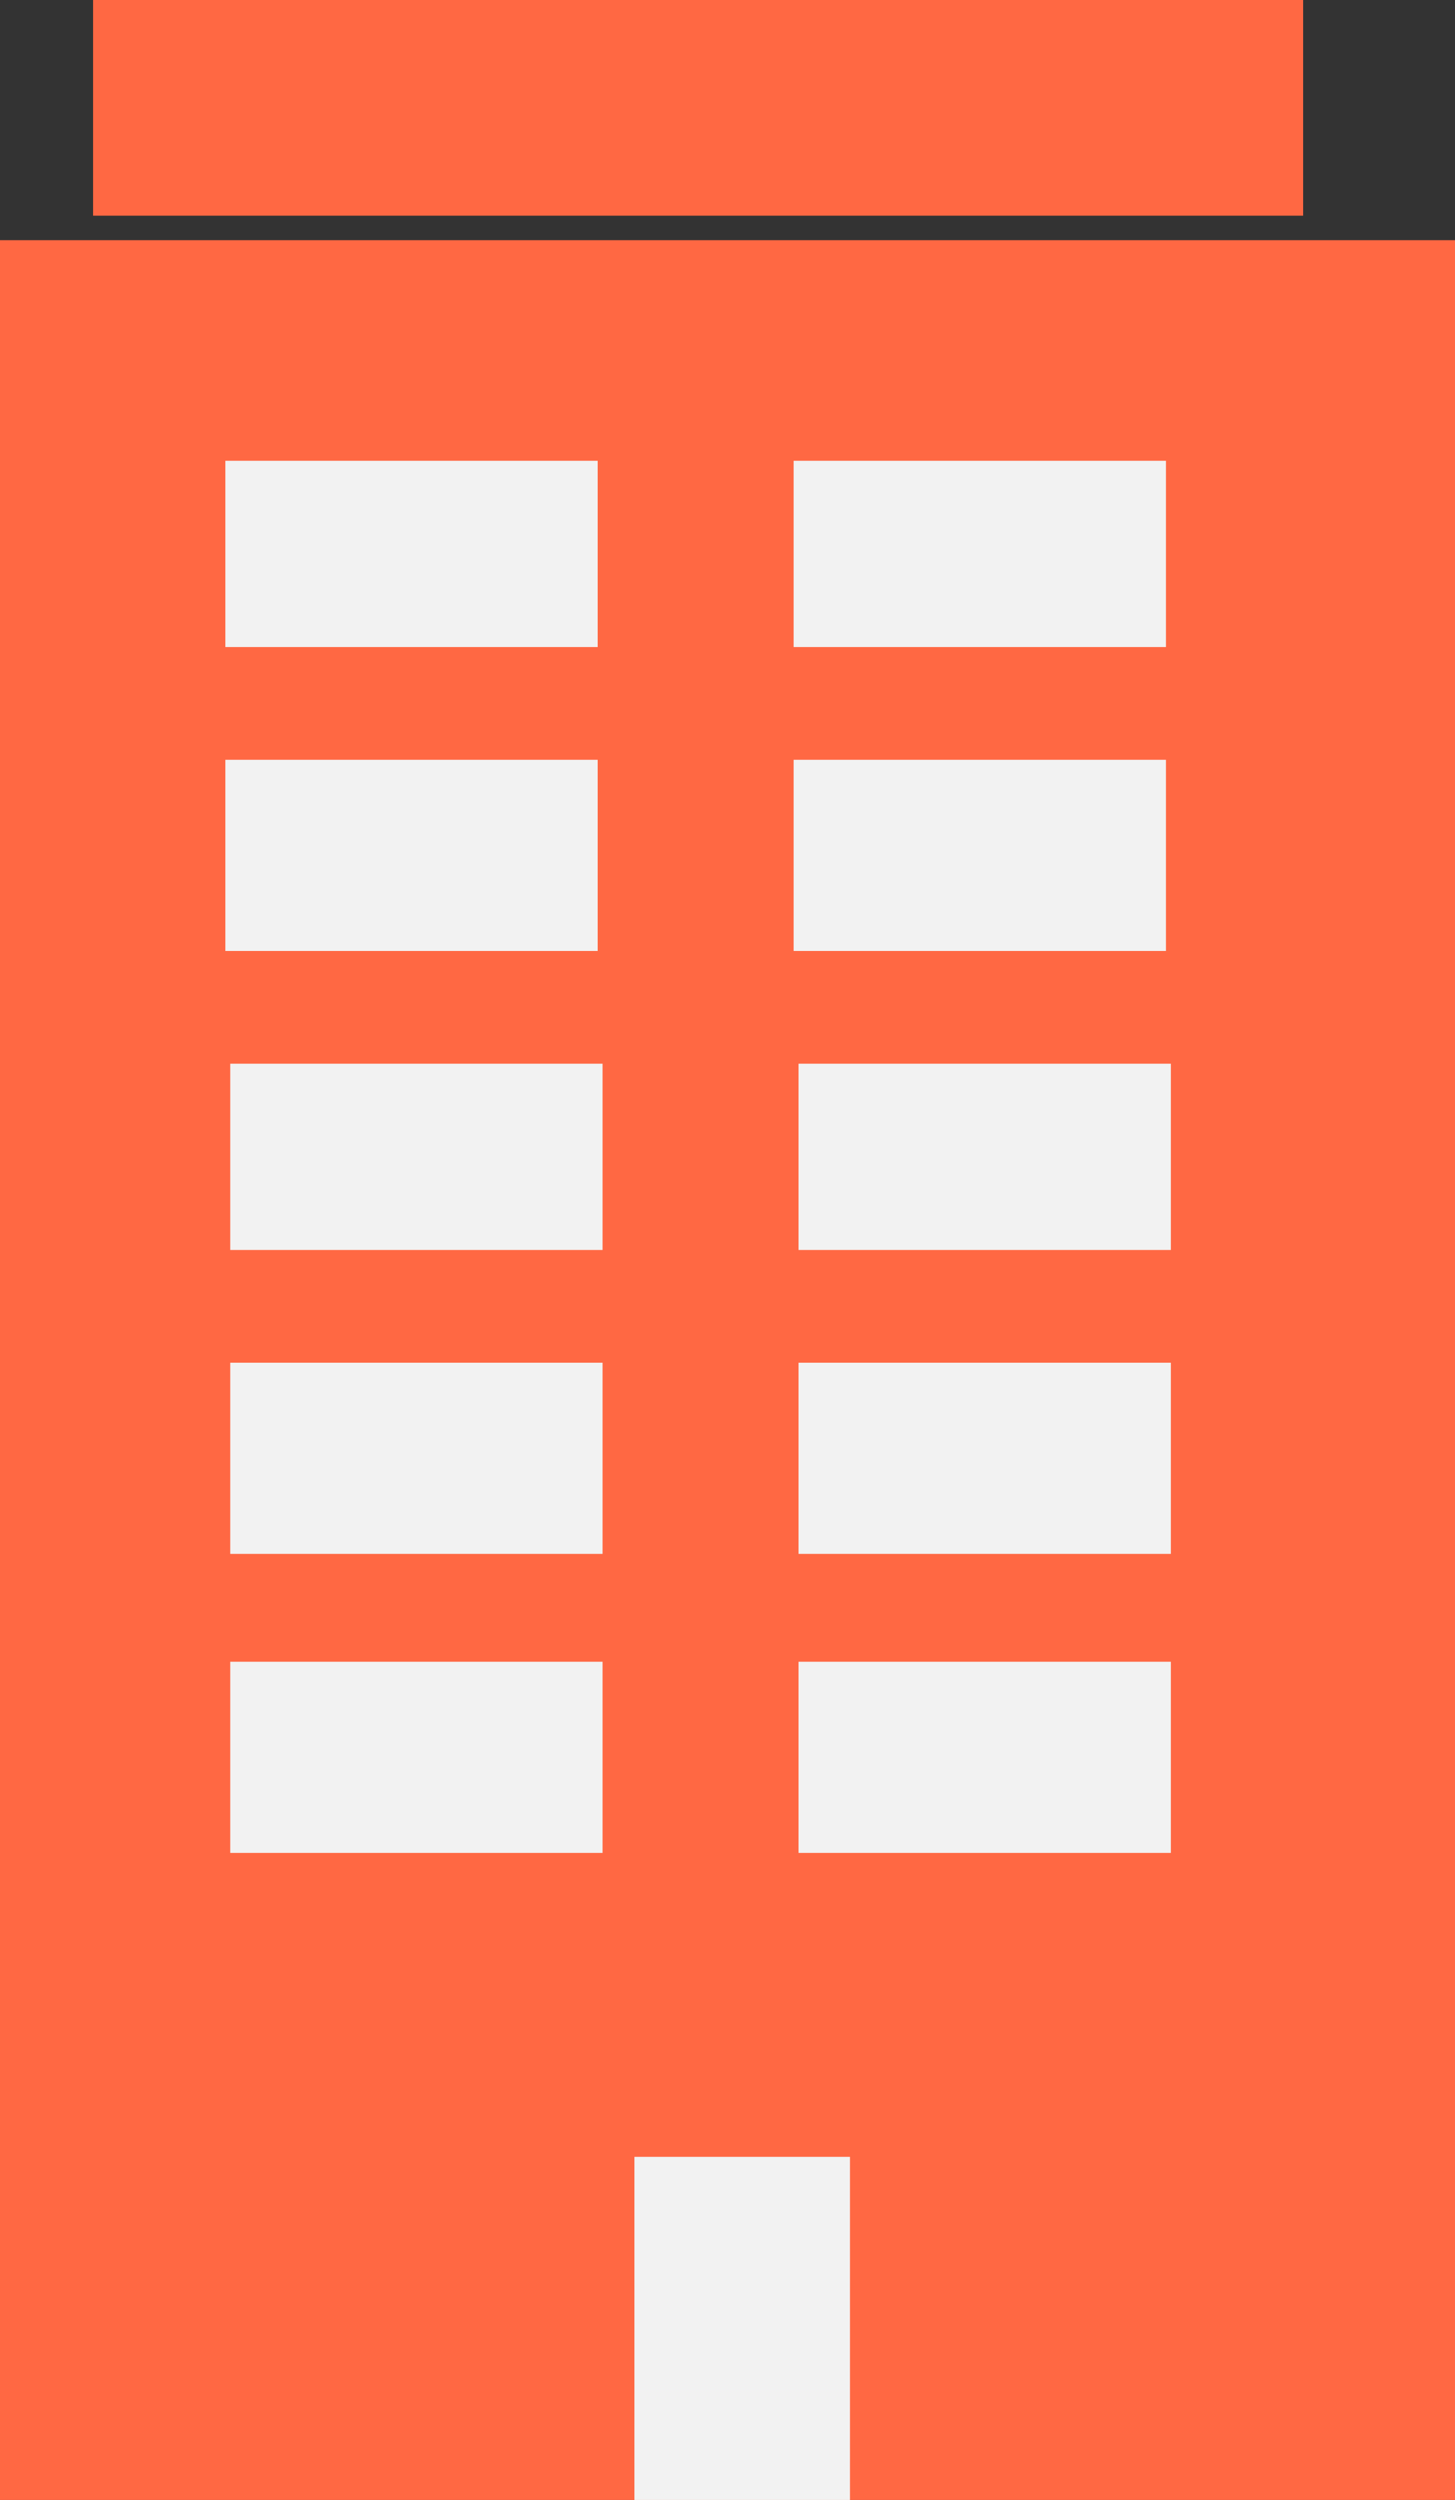 <svg xmlns="http://www.w3.org/2000/svg" width="297" height="510" viewBox="0 0 297 510">
  <rect x="0" y="0" width="297" height="510" fill="#333333" stroke="none"/>
  <g id="tekirdag" transform="translate(-748 -314)">
    <rect id="Rectangle_1" data-name="Rectangle 1" width="297" height="461" transform="translate(748 363)" fill="#ff6843"/>
    <rect id="Rectangle_2" data-name="Rectangle 2" width="247" height="44" transform="translate(767 314)" fill="#ff6843"/>
    <rect id="Rectangle_3" data-name="Rectangle 3" width="76" height="38" transform="translate(794 408)" fill="#f2f2f2"/>
    <rect id="Rectangle_5" data-name="Rectangle 5" width="76" height="39" transform="translate(794 469)" fill="#f2f2f2"/>
    <rect id="Rectangle_7" data-name="Rectangle 7" width="76" height="38" transform="translate(795 531)" fill="#f2f2f2"/>
    <rect id="Rectangle_9" data-name="Rectangle 9" width="76" height="39" transform="translate(795 592)" fill="#f2f2f2"/>
    <rect id="Rectangle_11" data-name="Rectangle 11" width="76" height="39" transform="translate(795 653)" fill="#f2f2f2"/>
    <rect id="Rectangle_4" data-name="Rectangle 4" width="76" height="38" transform="translate(910 408)" fill="#f2f2f2"/>
    <rect id="Rectangle_6" data-name="Rectangle 6" width="76" height="39" transform="translate(910 469)" fill="#f2f2f2"/>
    <rect id="Rectangle_8" data-name="Rectangle 8" width="76" height="38" transform="translate(911 531)" fill="#f2f2f2"/>
    <rect id="Rectangle_10" data-name="Rectangle 10" width="76" height="39" transform="translate(911 592)" fill="#f2f2f2"/>
    <rect id="Rectangle_12" data-name="Rectangle 12" width="76" height="39" transform="translate(911 653)" fill="#f2f2f2"/>
    <rect id="Rectangle_13" data-name="Rectangle 13" width="70" height="44" transform="translate(877.5 824) rotate(-90)" fill="#f2f2f2"/>
  </g>
</svg>
